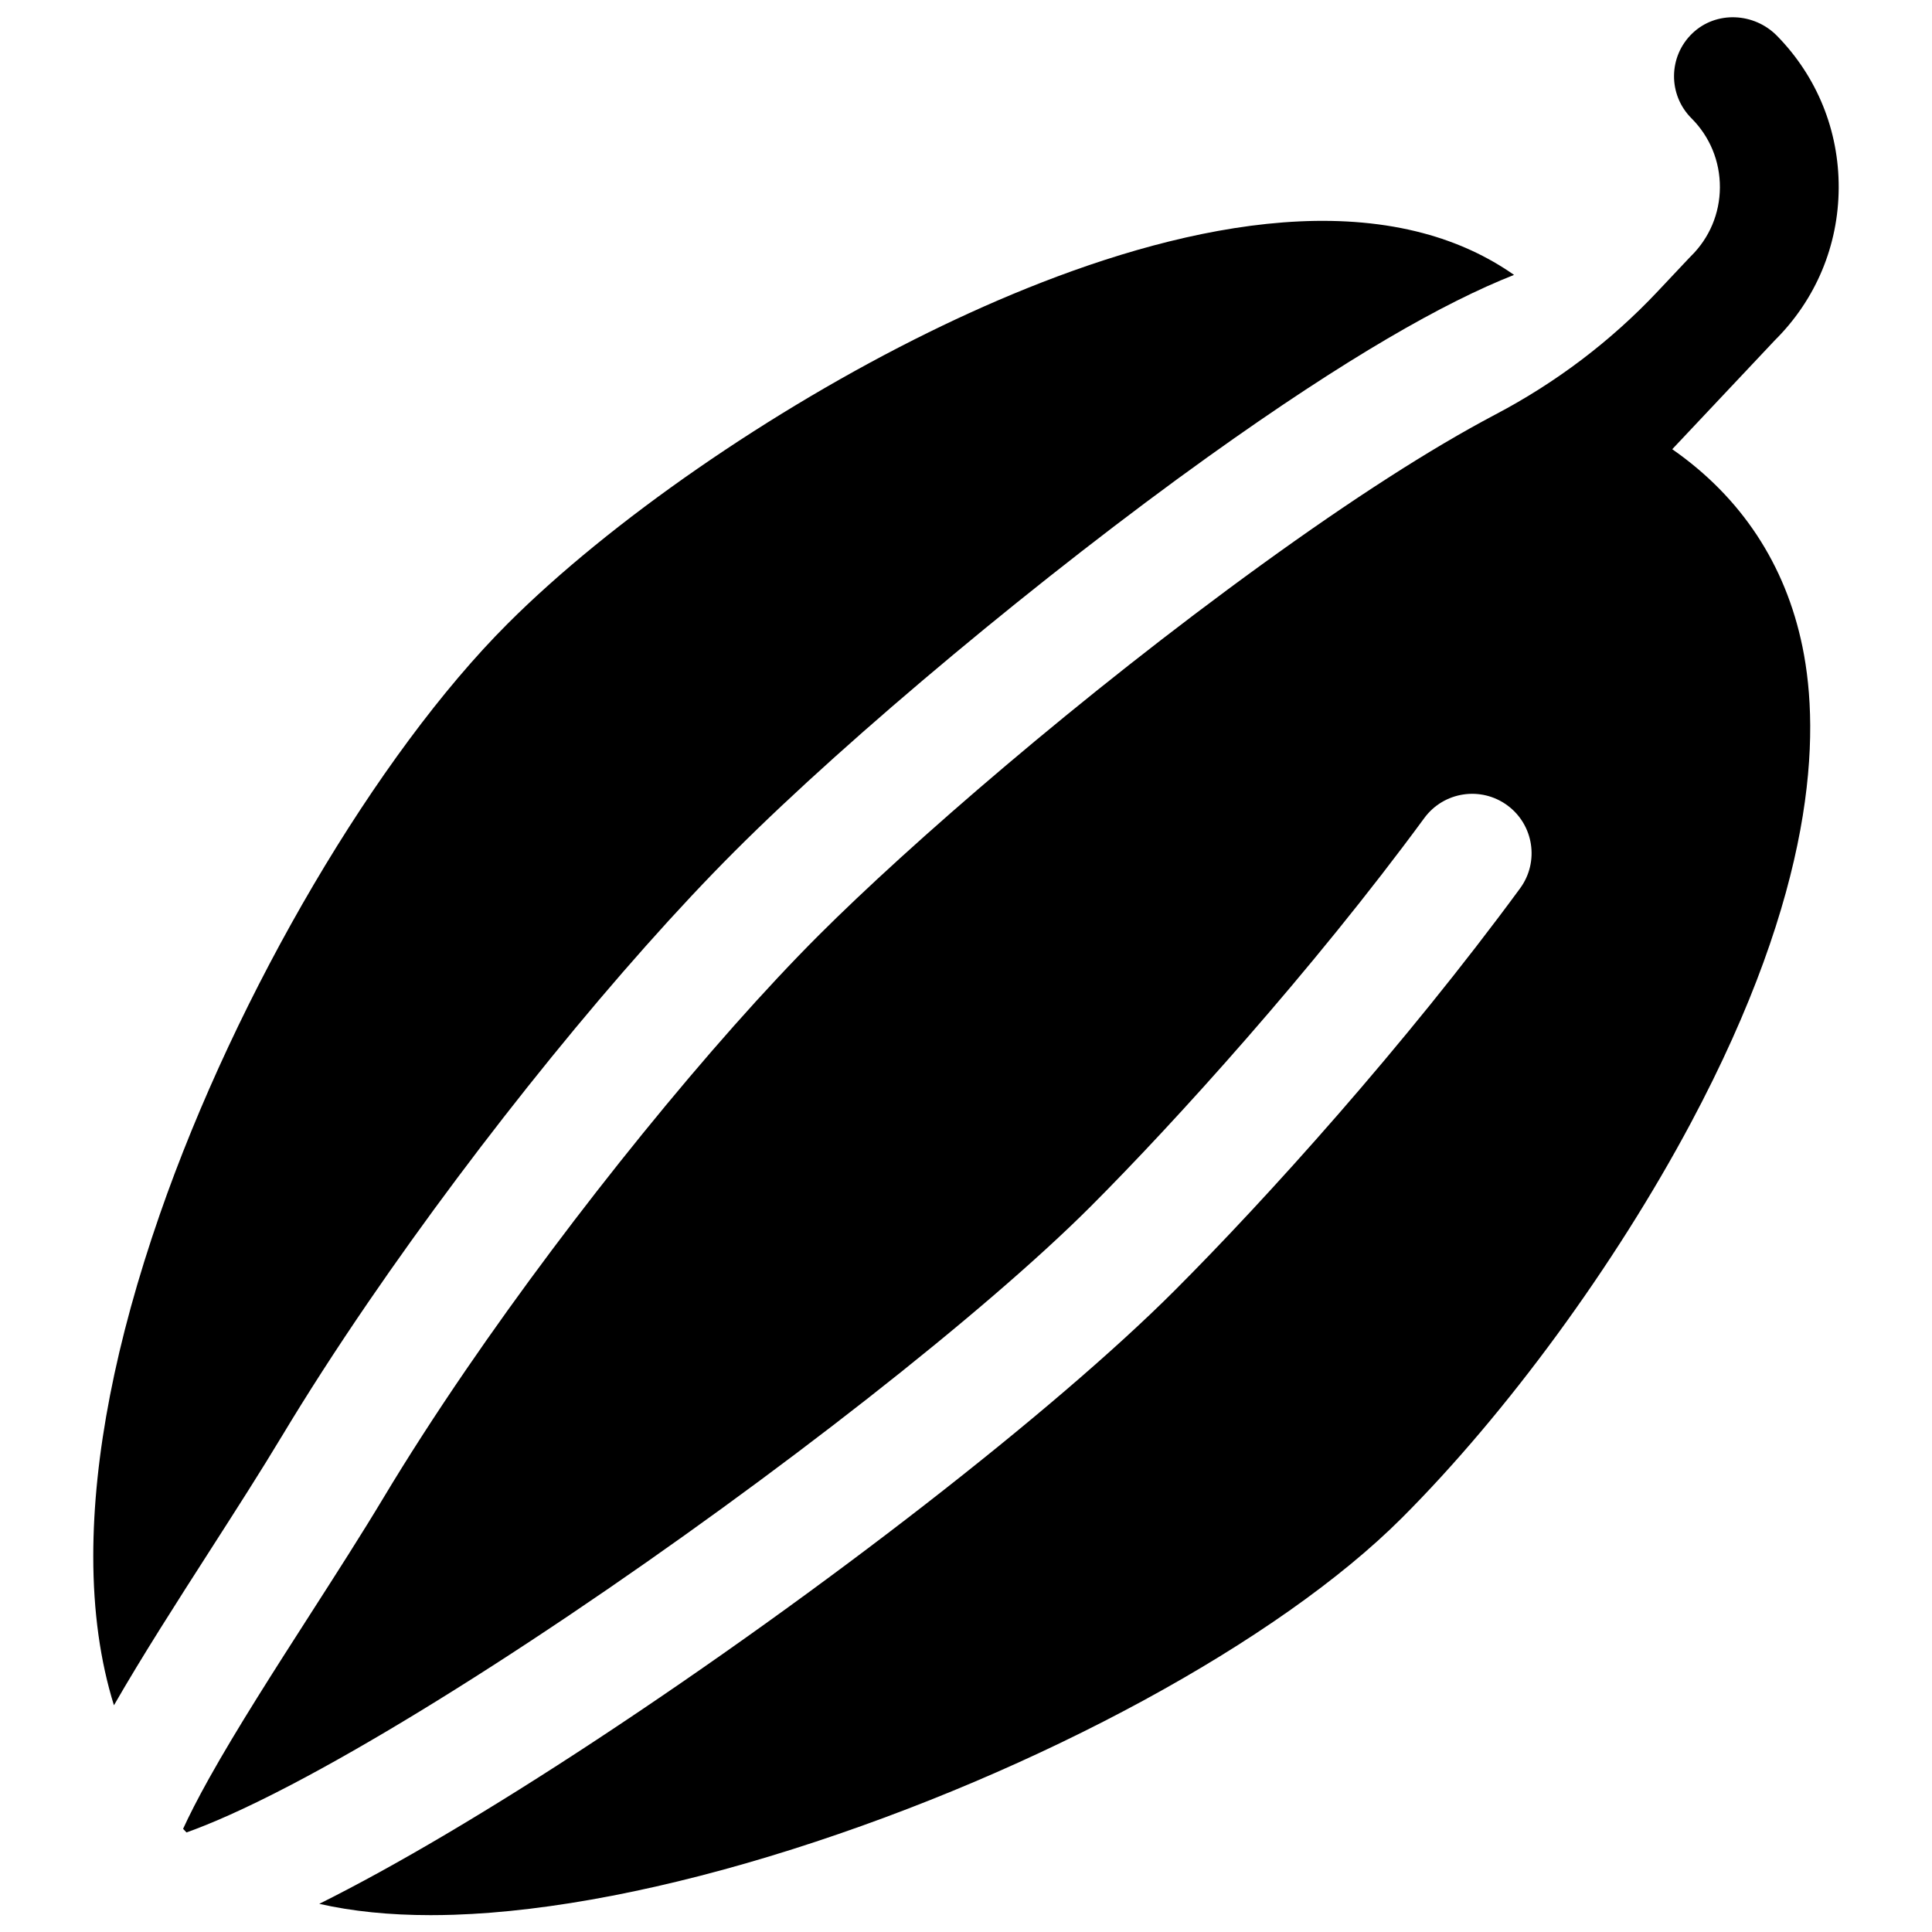 <?xml version="1.0" encoding="UTF-8"?>
<!-- Uploaded to: SVG Repo, www.svgrepo.com, Generator: SVG Repo Mixer Tools -->
<svg width="800px" height="800px" version="1.1" viewBox="144 144 512 512" xmlns="http://www.w3.org/2000/svg">
 <defs>
  <clipPath id="a">
   <path d="m192 148.09h440v503.81h-440z"/>
  </clipPath>
 </defs>
 <path d="m218.61 524.76c6.723-11.203 14.426-23.156 22.891-35.531 30.004-43.844 67.27-89.707 97.258-119.69 30.527-30.527 82.078-73.484 125.36-104.46 37.109-26.559 62.812-41.008 81.117-48.227-7.043-4.945-15.086-8.66-24.066-11.055-41.574-11.094-94.211 8.16-131.05 26.27-41.699 20.5-84.465 50.094-111.61 77.238-34.633 34.633-71.676 97.555-92.176 156.57-11.68 33.621-17.605 64.074-17.617 90.516-0.004 14.656 1.844 27.844 5.477 39.527 7.492-13.035 16.664-27.332 25.609-41.27 6.856-10.688 13.332-20.777 18.797-29.883z"/>
 <g clip-path="url(#a)">
  <path d="m587.16 263.05 27.227-28.91c10.824-10.758 16.82-25.07 16.887-40.344 0.066-15.18-5.727-29.461-16.332-40.285-6.074-6.203-16.137-6.695-22.418-0.707-6.426 6.121-6.516 16.297-0.277 22.535 4.894 4.894 7.57 11.398 7.543 18.32-0.031 6.918-2.766 13.402-7.703 18.254-0.145 0.145-0.289 0.289-0.43 0.438l-8.449 8.973c-12.379 13.145-26.883 24.082-42.859 32.492-0.094 0.051-0.191 0.098-0.285 0.152-16.996 8.973-37.758 22.316-61.703 39.66-47.965 34.734-93.492 74.34-117.34 98.18-28.277 28.273-64.992 73.5-93.539 115.21-8.117 11.859-15.477 23.281-21.879 33.949-5.707 9.512-12.309 19.797-19.297 30.684-9.574 14.914-19.469 30.336-26.852 43.547-3.109 5.566-5.34 9.98-6.934 13.461 0.297 0.324 0.602 0.637 0.902 0.957 6.137-2.18 15.094-6 27.879-12.695 20.332-10.645 45.785-26.172 73.609-44.895 54.543-36.703 110.03-80.203 138.08-108.25 22.305-22.309 58.859-62.664 88.461-102.98 5.144-7.008 15-8.516 22.008-3.371 7.008 5.144 8.52 15 3.371 22.008-30.617 41.699-67.383 82.41-91.578 106.61-31.828 31.828-93.379 79.664-153.16 119.03-28.176 18.551-53.418 33.477-73.484 43.465 8.75 1.988 18.59 2.996 29.508 2.996 2.023 0 4.082-0.035 6.176-0.102 25.492-0.836 56.516-6.836 89.711-17.359 65.551-20.777 128.94-55.238 161.5-87.797 27.82-27.82 56.438-66.93 76.555-104.61 33.137-62.086 34.398-102.91 29.617-126.23-4.488-21.91-16.281-39.688-34.508-52.383z"/>
 </g>
</svg>